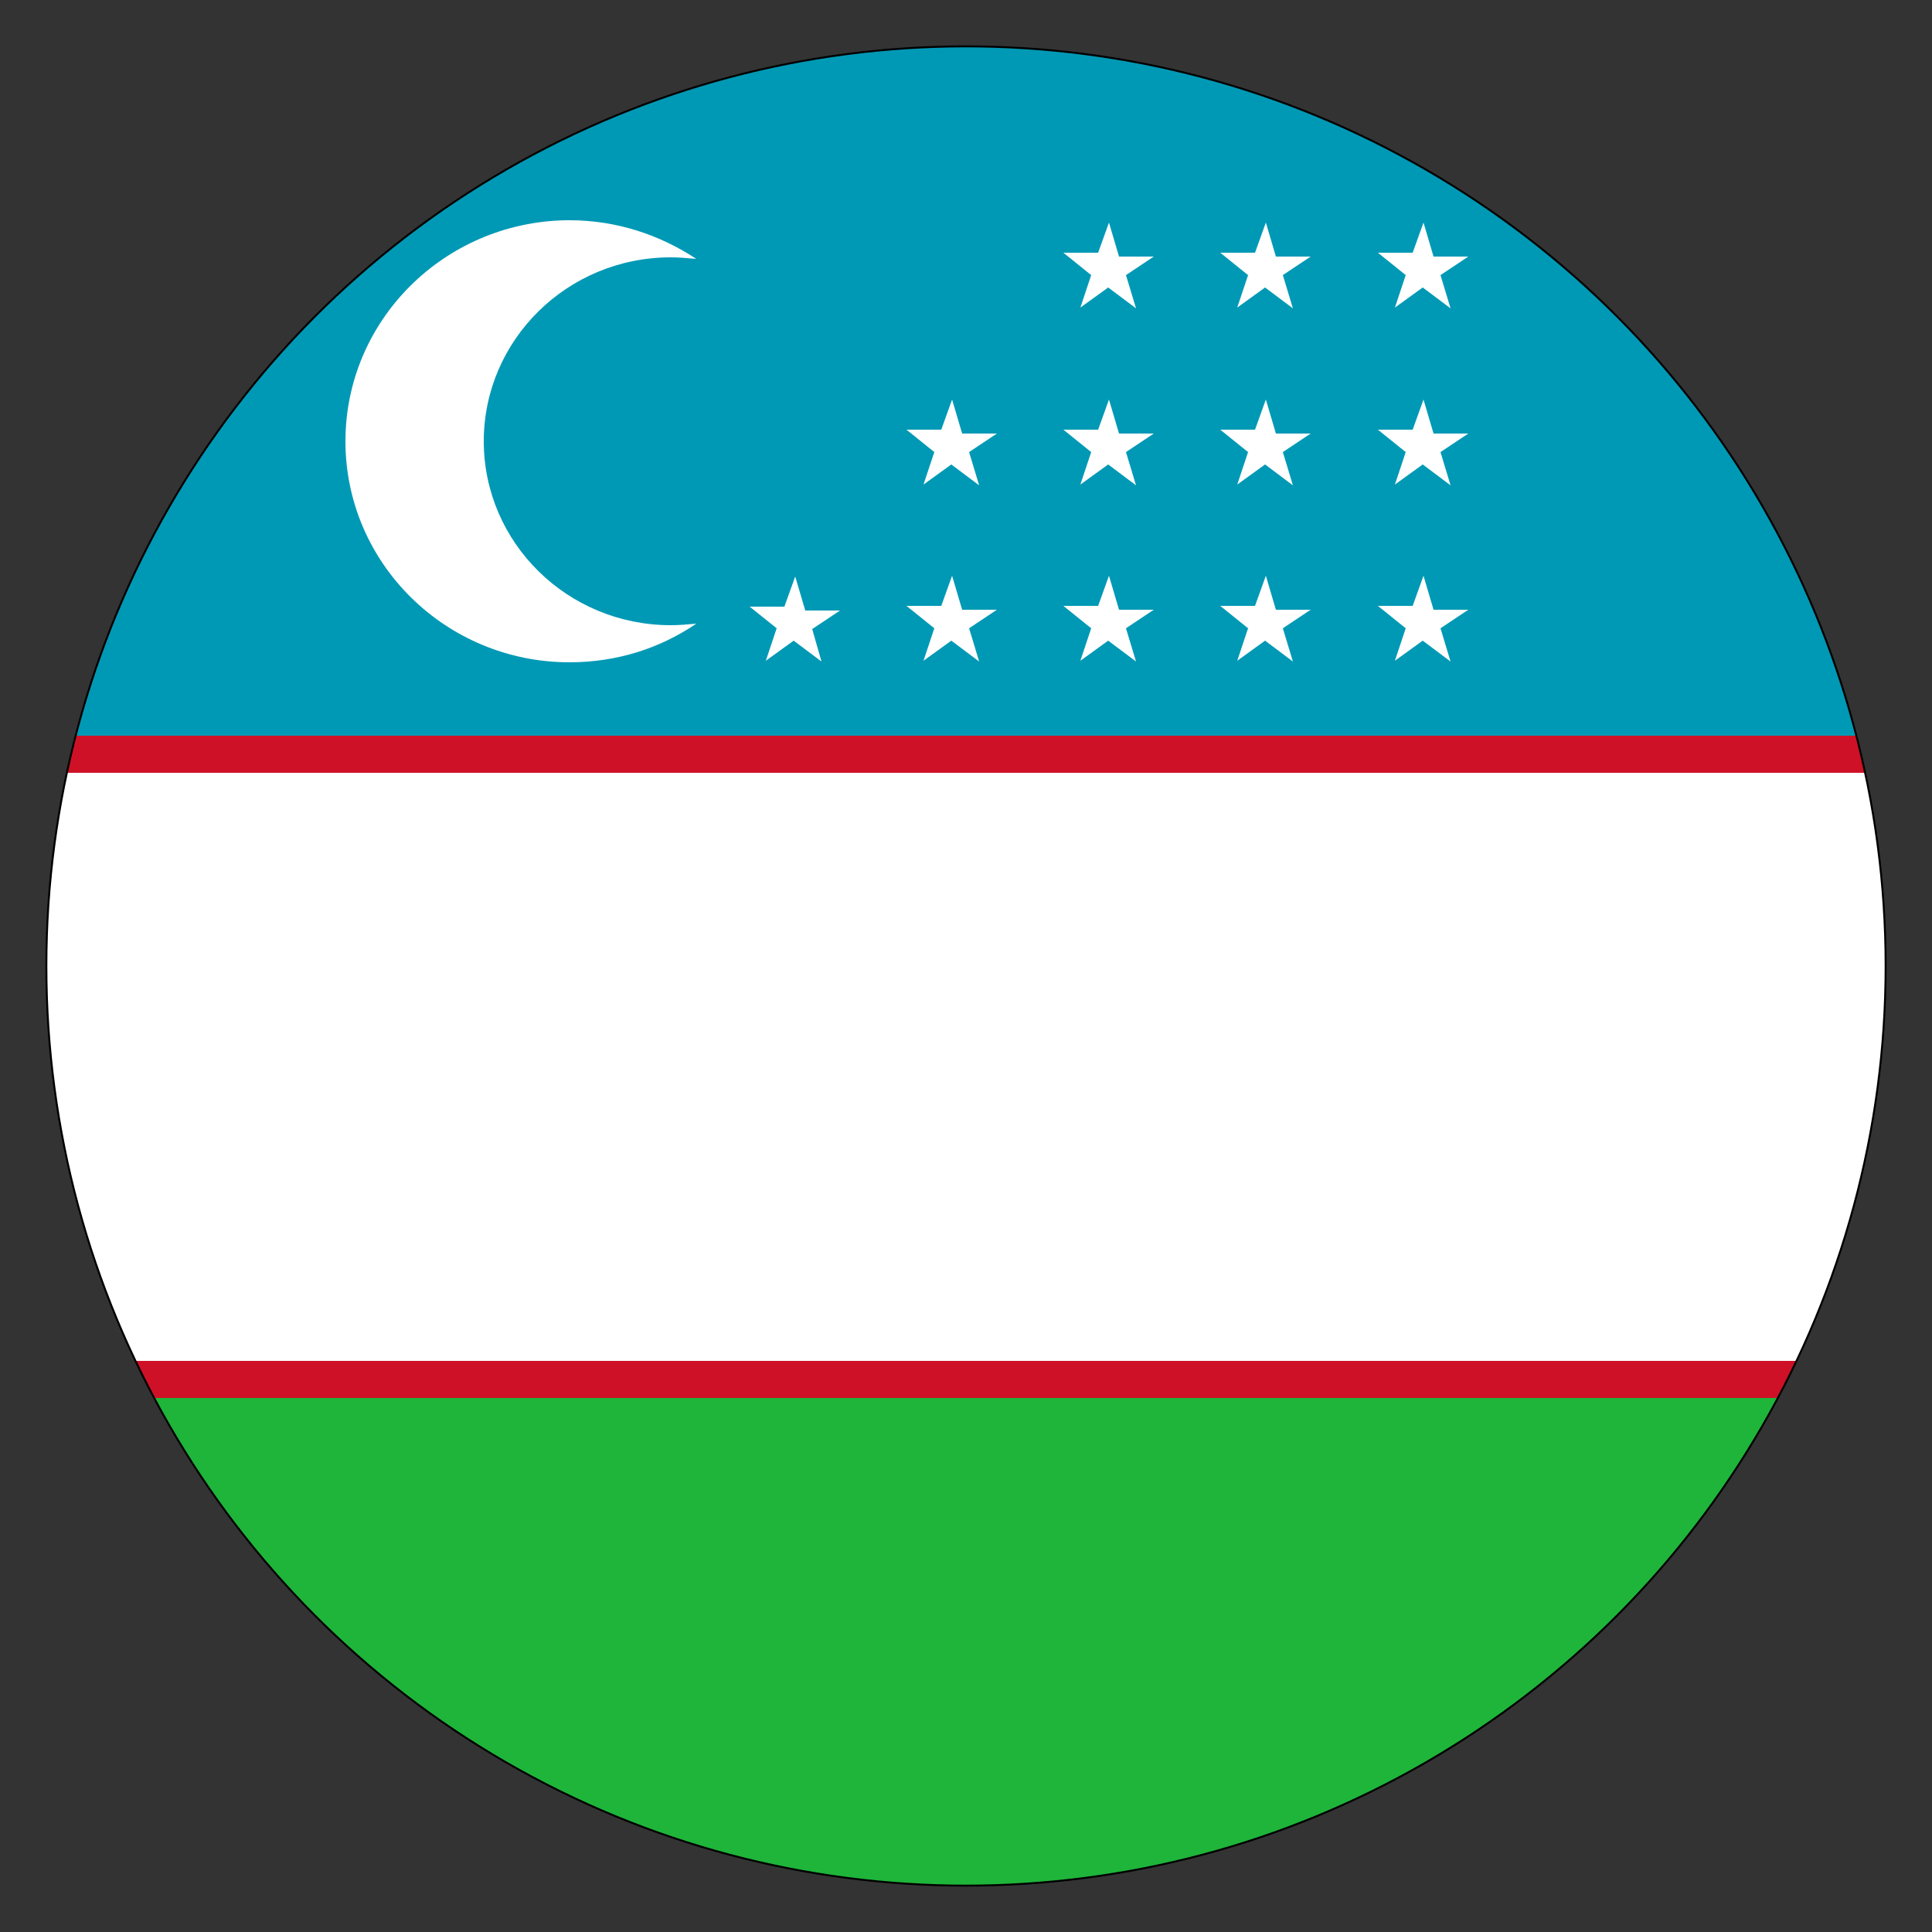 <?xml version="1.0" encoding="utf-8"?>
<!-- Generator: Adobe Illustrator 22.1.0, SVG Export Plug-In . SVG Version: 6.00 Build 0)  -->
<svg version="1.1" id="Layer_1" xmlns="http://www.w3.org/2000/svg" xmlns:xlink="http://www.w3.org/1999/xlink" x="0px" y="0px"
	 viewBox="0 0 250 250" style="enable-background:new 0 0 250 250;" xml:space="preserve">
<rect x="0" y="0" width="250" height="250" fill="#333333" stroke="none"/>
<style type="text/css">
	.st0{clip-path:url(#SVGID_2_);}
	.st1{fill:#1EB53A;}
	.st2{fill:#FFFFFF;}
	.st3{fill:#0099B5;}
	.st4{fill:#CE1126;}
</style>
<g>
	<defs>
		<circle id="SVGID_1_" cx="125" cy="125" r="119"/>
	</defs>
	<clipPath id="SVGID_2_">
		<use xlink:href="#SVGID_1_"  style="overflow:visible;"/>
	</clipPath>
	<g class="st0">
		<g id="layer1_1_">
			<rect id="rect1307_1_" x="6" y="180.8" class="st1" width="484" height="76.2"/>
			<rect id="rect2184_1_" x="6" y="99.9" class="st2" width="484" height="76.2"/>
			<rect id="rect2186_1_" x="6" class="st3" width="484" height="95.2"/>
			<rect id="rect2188_1_" x="6" y="95.2" class="st4" width="484" height="4.8"/>
			<rect id="rect2190_1_" x="6" y="176.1" class="st4" width="484" height="4.8"/>
			<path id="path2079_1_" class="st2" d="M167.3,85.6l-3.6-2.7l-3.6,2.6l1.4-4.2l-3.6-2.9h4.5l1.4-3.9l1.3,4.4h4.5l-3.6,2.4
				L167.3,85.6z"/>
			<path id="path3131_1_" class="st2" d="M73.2,28.5c-15.8,0.3-28.5,13-28.5,28.6c0,15.8,13,28.6,29,28.6c6.1,0,11.7-1.8,16.4-5
				c-1.1,0.1-2.2,0.2-3.3,0.2c-13.4,0-24.2-10.7-24.2-23.8s10.8-23.8,24.2-23.8c1.1,0,2.2,0.1,3.3,0.2c-4.7-3.1-10.3-5-16.4-5
				C73.6,28.5,73.4,28.5,73.2,28.5z"/>
			<path id="path3138_1_" class="st2" d="M147,85.6l-3.6-2.7l-3.6,2.6l1.4-4.2l-3.6-2.9h4.5l1.4-3.9l1.3,4.4h4.5l-3.6,2.4L147,85.6z
				"/>
			<path id="path3140_1_" class="st2" d="M187.7,39.9l-3.6-2.7l-3.6,2.6l1.4-4.2l-3.6-2.9h4.5l1.4-3.9l1.3,4.4h4.5l-3.6,2.4
				L187.7,39.9z"/>
			<path id="path3142_1_" class="st2" d="M187.7,85.6l-3.6-2.7l-3.6,2.6l1.4-4.2l-3.6-2.9h4.5l1.4-3.9l1.3,4.4h4.5l-3.6,2.4
				L187.7,85.6z"/>
			<path id="path3144_1_" class="st2" d="M187.7,62.8l-3.6-2.7l-3.6,2.6l1.4-4.2l-3.6-2.9h4.5l1.4-3.9l1.3,4.4h4.5l-3.6,2.4
				L187.7,62.8z"/>
			<path id="path3146_1_" class="st2" d="M167.3,62.8l-3.6-2.7l-3.6,2.6l1.4-4.2l-3.6-2.9h4.5l1.4-3.9l1.3,4.4h4.5l-3.6,2.4
				L167.3,62.8z"/>
			<path id="path3148_1_" class="st2" d="M167.3,39.9l-3.6-2.7l-3.6,2.6l1.4-4.2l-3.6-2.9h4.5l1.4-3.9l1.3,4.4h4.5l-3.6,2.4
				L167.3,39.9z"/>
			<path id="path3150_1_" class="st2" d="M147,62.8l-3.6-2.7l-3.6,2.6l1.4-4.2l-3.6-2.9h4.5l1.4-3.9l1.3,4.4h4.5l-3.6,2.4L147,62.8z
				"/>
			<path id="path3152_1_" class="st2" d="M147,39.9l-3.6-2.7l-3.6,2.6l1.4-4.2l-3.6-2.9h4.5l1.4-3.9l1.3,4.4h4.5l-3.6,2.4L147,39.9z
				"/>
			<path id="path3154_1_" class="st2" d="M126.7,85.6l-3.6-2.7l-3.6,2.6l1.4-4.2l-3.6-2.9h4.5l1.4-3.9l1.3,4.4h4.5l-3.6,2.4
				L126.7,85.6z"/>
			<path id="path3156_1_" class="st2" d="M126.7,62.8l-3.6-2.7l-3.6,2.6l1.4-4.2l-3.6-2.9h4.5l1.4-3.9l1.3,4.4h4.5l-3.6,2.4
				L126.7,62.8z"/>
			<path id="path3158_1_" class="st2" d="M106.3,85.6l-3.6-2.7l-3.6,2.6l1.4-4.2L97,78.5h4.5l1.4-3.9l1.3,4.4h4.5l-3.6,2.4
				L106.3,85.6z"/>
		</g>
	</g>
	<use xlink:href="#SVGID_1_"  style="overflow:visible;fill:none;stroke:#000000;stroke-width:0.25;stroke-miterlimit:10;"/>
</g>
</svg>
